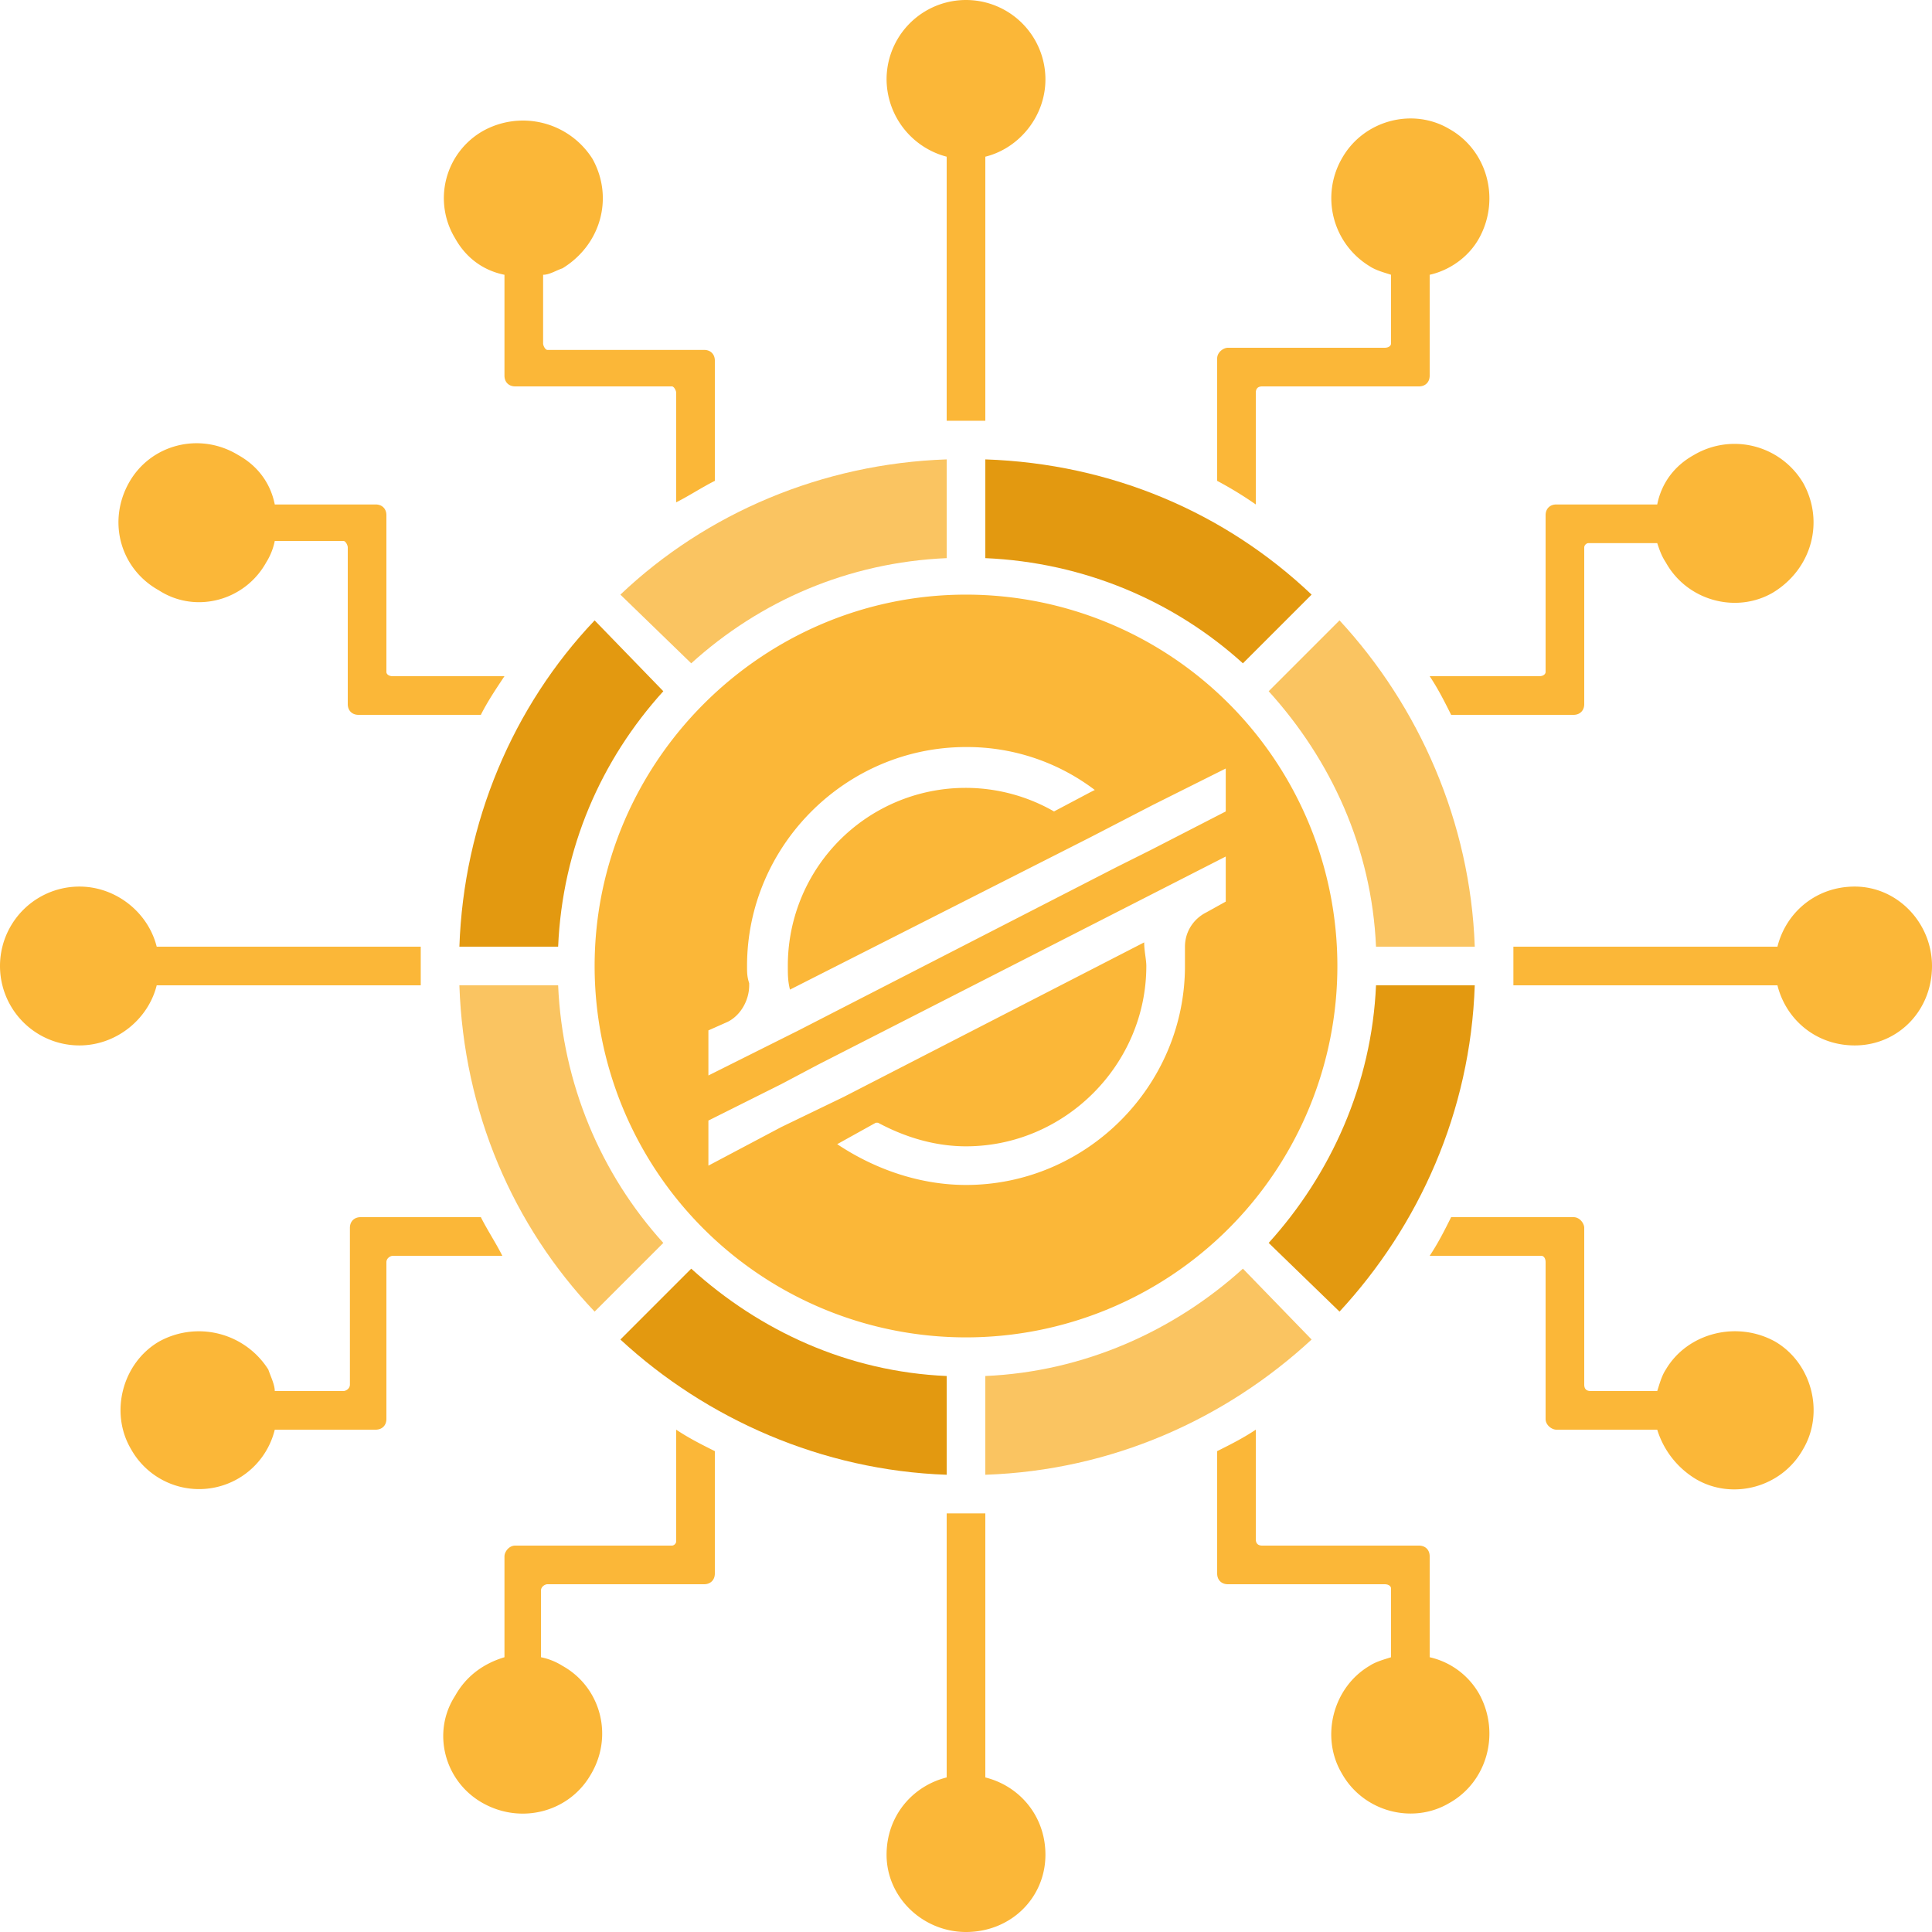 <svg xmlns="http://www.w3.org/2000/svg" version="1.1" xmlns:xlink="http://www.w3.org/1999/xlink" width="512" height="512" x="0" y="0" viewBox="0 0 9 9" style="enable-background:new 0 0 512 512" xml:space="preserve" fill-rule="evenodd" class=""><g><g fill="#fbb738"><path d="M4.59.73v1.23h-.18V.73a.375.375 0 0 1-.28-.36.37.37 0 1 1 .74 0c0 .17-.12.32-.28.36zM8.28 4.59H7.05v-.18h1.23c.04-.16.18-.28.36-.28.2 0 .36.17.36.37 0 .21-.16.37-.36.37-.18 0-.32-.12-.36-.28zM6.66 1.28v.47c0 .03-.02.05-.05.05h-.73c-.02 0-.03.01-.03.03v.52a1.74 1.74 0 0 0-.18-.11v-.57c0-.03.03-.05.05-.05h.73c.02 0 .03-.01.03-.02v-.32c-.03-.01-.07-.02-.1-.04a.371.371 0 0 1-.13-.5c.1-.18.33-.24.5-.14.18.1.24.33.14.51-.05.09-.14.15-.23.17zM7.72 2.35h-.47c-.03 0-.05.02-.05.05v.73c0 .01-.01.02-.03.02h-.51c.04.06.07.12.1.18h.57c.03 0 .05-.02.05-.05v-.73c0-.01.01-.02.02-.02h.32c.01.03.02.06.04.09.1.18.33.24.5.14.18-.11.24-.33.14-.51a.372.372 0 0 0-.51-.13c-.09.05-.15.13-.17.23zM4.41 8.28V7.05h.18v1.23c.16.04.28.18.28.36 0 .2-.16.36-.37.36-.2 0-.37-.16-.37-.36 0-.18.12-.32.28-.36zM7.72 6.66h-.47c-.02 0-.05-.02-.05-.05v-.73c0-.02-.01-.03-.02-.03h-.52c.04-.06.07-.12.1-.18h.57c.03 0 .05.03.05.05v.73c0 .02.01.03.03.03h.31c.01-.03.02-.07.04-.1.1-.17.33-.23.51-.13.17.1.23.33.13.5-.1.18-.33.24-.5.14a.409.409 0 0 1-.18-.23zM6.66 7.72v-.47c0-.03-.02-.05-.05-.05h-.73c-.02 0-.03-.01-.03-.03v-.51c-.06.04-.12.07-.18.1v.57c0 .03.02.05.05.05h.73c.02 0 .03.01.03.02v.32c-.03.01-.07.02-.1.04-.17.1-.23.33-.13.5.1.18.33.24.5.14.18-.1.24-.33.14-.51a.355.355 0 0 0-.23-.17zM.73 4.41h1.23v.18H.73c-.04.16-.19.28-.36.28a.37.37 0 1 1 0-.74c.17 0 .32.12.36.28zM2.35 7.72v-.47c0-.02.02-.05.05-.05h.73c.01 0 .02-.01.02-.02v-.52c.06.04.12.07.18.1v.57c0 .03-.02.05-.05.05h-.73c-.01 0-.03.01-.03.03v.31a.3.3 0 0 1 .1.04c.18.1.24.33.13.51-.1.17-.32.23-.5.13s-.24-.33-.13-.5c.05-.09.13-.15.23-.18zM1.28 6.66h.47c.03 0 .05-.02.05-.05v-.73c0-.02.02-.03.03-.03h.51c-.03-.06-.07-.12-.1-.18h-.56c-.03 0-.05.02-.05.05v.73c0 .02-.02.03-.03.03h-.32c0-.03-.02-.07-.03-.1a.383.383 0 0 0-.51-.13c-.17.1-.23.33-.13.5a.363.363 0 0 0 .67-.09zM1.28 2.35h.47c.03 0 .05.02.05.05v.73c0 .01.01.02.03.02h.52c-.04.06-.08.12-.11.18h-.57c-.03 0-.05-.02-.05-.05v-.73c0-.01-.01-.03-.02-.03h-.32a.3.3 0 0 1-.04.1c-.1.18-.33.24-.5.13-.18-.1-.24-.32-.14-.5s.33-.24.51-.13c.09.05.15.13.17.23zM2.35 1.28v.47c0 .03.02.05.05.05h.73c.01 0 .02.02.02.03v.51c.06-.03.12-.07.18-.1v-.56c0-.03-.02-.05-.05-.05h-.73c-.01 0-.02-.02-.02-.03v-.32c.03 0 .06-.02.09-.03.18-.11.24-.33.14-.51a.383.383 0 0 0-.51-.13.36.36 0 0 0-.13.5c.05.09.13.15.23.17z" fill="#fbb738" opacity="1" data-original="#fbb738" class=""></path></g><path fill="#e39910" d="M4.41 6.87c-.58-.02-1.12-.26-1.52-.63l.33-.33c.32.29.73.48 1.19.5z" opacity="1" data-original="#e39910"></path><path fill="#fac461" d="M6.11 6.24c-.4.37-.93.61-1.52.63v-.46c.46-.02.88-.21 1.2-.5z" opacity="1" data-original="#fac461"></path><path fill="#e39910" d="M6.87 4.59c-.02.59-.26 1.12-.63 1.52l-.33-.32c.29-.32.48-.74.5-1.2z" opacity="1" data-original="#e39910"></path><path fill="#fac461" d="M6.24 2.89c.37.4.61.94.63 1.52h-.46c-.02-.46-.21-.87-.5-1.19zM2.6 4.59c.02.46.2.88.49 1.2l-.32.32c-.38-.4-.61-.93-.63-1.52z" opacity="1" data-original="#fac461"></path><path fill="#e39910" d="M3.09 3.22c-.29.32-.47.73-.49 1.19h-.46c.02-.58.25-1.12.63-1.52z" opacity="1" data-original="#e39910"></path><path fill="#fac461" d="M4.41 2.6c-.46.02-.87.2-1.19.49l-.33-.32c.4-.38.94-.61 1.52-.63z" opacity="1" data-original="#fac461"></path><path fill="#e39910" d="M4.59 2.14c.59.02 1.12.25 1.52.63l-.32.32c-.32-.29-.74-.47-1.2-.49z" opacity="1" data-original="#e39910"></path><path fill="#fbb738" d="M4.5 2.77A1.73 1.73 0 1 1 2.77 4.5c0-.95.78-1.73 1.73-1.73zm.87.98-.29.15-1.4.71c-.01-.04-.01-.07-.01-.11a.828.828 0 0 1 1.24-.72l.17-.09.02-.01a.984.984 0 0 0-.6-.2c-.56 0-1.02.46-1.02 1.02 0 .03 0 .05.01.08v.01c0 .07-.04.14-.1.17l-.09.04v.21l.26-.13.08-.04.08-.04 1.48-.76.16-.08.35-.18v-.2zm.34.24-1.9.97-.17.09-.34.17v.21l.34-.18.29-.14 1.4-.72c0 .04.01.08.01.11 0 .46-.38.84-.84.84-.14 0-.28-.04-.41-.11h-.01l-.18.1c.18.12.39.19.6.19.56 0 1.02-.46 1.02-1.02v-.09c0-.07.04-.13.1-.16l.09-.05z" opacity="1" data-original="#fbb738" class=""></path></g></svg>
